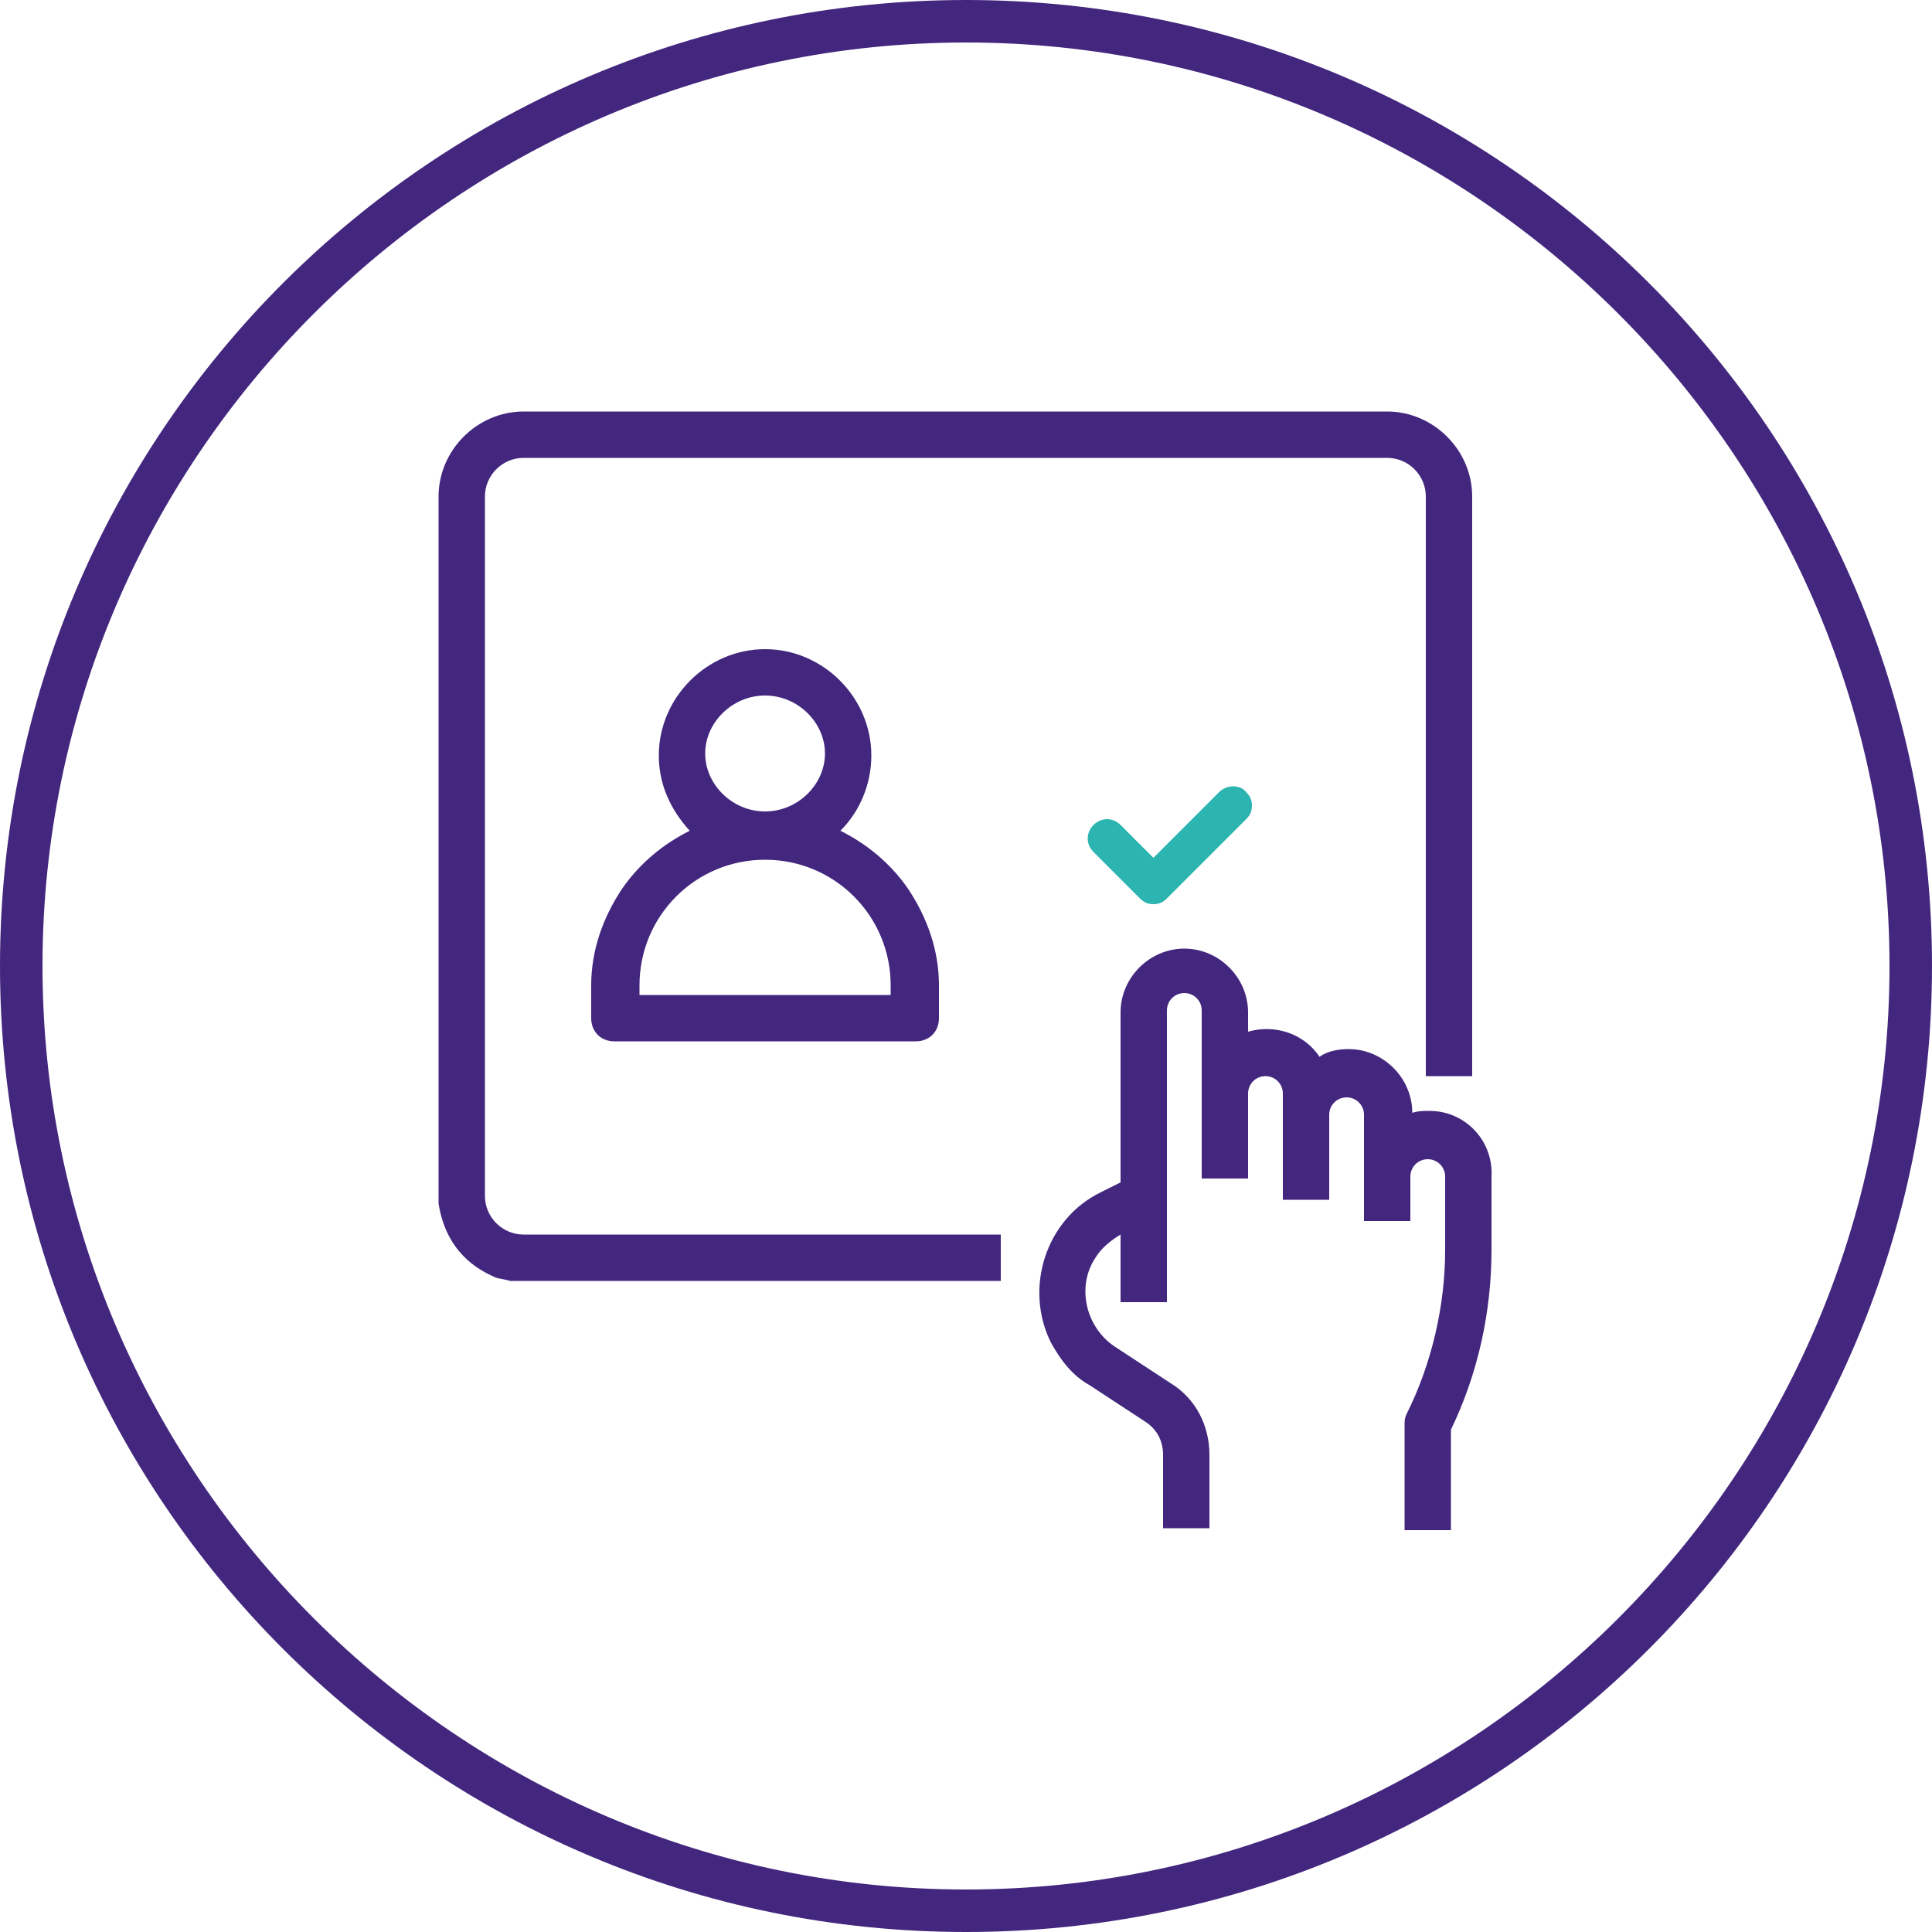 <?xml version="1.0" encoding="utf-8"?>
<!-- Generator: Adobe Illustrator 25.2.1, SVG Export Plug-In . SVG Version: 6.00 Build 0)  -->
<svg version="1.1" id="Layer_1" xmlns="http://www.w3.org/2000/svg" xmlns:xlink="http://www.w3.org/1999/xlink" x="0px" y="0px"
	 viewBox="0 0 100 100" style="enable-background:new 0 0 100 100;" xml:space="preserve">
<style type="text/css">
	.st0{fill:#2BB4B0;}
	.st1{fill:#43277E;}
</style>
<g>
	<path class="st0" d="M63.1,41l-3.4,3.4l-1.7-1.7c-0.4-0.4-1-0.4-1.4,0c-0.4,0.4-0.4,1,0,1.4l2.4,2.4c0.2,0.2,0.4,0.3,0.7,0.3
		c0.3,0,0.5-0.1,0.7-0.3l4.1-4.1c0.2-0.2,0.3-0.4,0.3-0.7c0-0.3-0.1-0.5-0.3-0.7C64.2,40.6,63.5,40.6,63.1,41z"/>
	<path class="st1" d="M74,57.5c-0.3,0-0.6,0-0.9,0.1c0-1.8-1.5-3.3-3.3-3.3c-0.5,0-1.1,0.1-1.5,0.4c-0.8-1.2-2.3-1.7-3.7-1.3v-1
		c0-1.8-1.5-3.3-3.3-3.3c-1.8,0-3.3,1.5-3.3,3.3v8.8l-1,0.5c-2.9,1.4-4,5-2.6,7.8c0.5,0.9,1.1,1.7,2,2.2l2.9,1.9
		c0.6,0.4,0.9,1,0.9,1.7v3.8h2.4v-3.8c0-1.5-0.7-2.9-2-3.7l-2.9-1.9c-1.5-1-2-3.1-1-4.6c0.3-0.5,0.8-0.9,1.3-1.2v3.5h2.4V52.3
		c0-0.5,0.4-0.9,0.9-0.9c0.5,0,0.9,0.4,0.9,0.9V61h2.4v-4.4c0-0.5,0.4-0.9,0.9-0.9c0.5,0,0.9,0.4,0.9,0.9v5.5h2.4v-4.4
		c0-0.5,0.4-0.9,0.9-0.9c0.5,0,0.9,0.4,0.9,0.9v5.5h2.4v-2.3c0-0.5,0.4-0.9,0.9-0.9c0.5,0,0.9,0.4,0.9,0.9v3.8c0,2.9-0.7,5.9-2,8.5
		c-0.1,0.2-0.1,0.4-0.1,0.5v5.5h2.4v-5.2c1.4-2.9,2.1-6.1,2.1-9.3v-3.8C77.3,59,75.8,57.5,74,57.5z"/>
	<path class="st1" d="M25.1,61.9V25.7c0-1.1,0.9-2,2-2h44.7c1.1,0,2,0.9,2,2v30h2.4v-30c0-2.4-2-4.4-4.4-4.4H27.1
		c-2.4,0-4.4,2-4.4,4.4l0,36.6c0.4,2.5,2,3.4,2.9,3.8c0.2,0.1,0.5,0.1,0.8,0.2h25.4v-2.4H27.1C26,63.9,25.1,63,25.1,61.9z"/>
	<path class="st1" d="M32.2,46c-1,1.5-1.6,3.2-1.6,5v1.7c0,0.7,0.5,1.2,1.2,1.2h15.6c0.7,0,1.2-0.5,1.2-1.2V51c0-1.8-0.6-3.5-1.6-5
		c-0.9-1.3-2.1-2.3-3.5-3c1-1,1.6-2.4,1.6-3.9c0-3-2.5-5.5-5.5-5.5c-3,0-5.5,2.5-5.5,5.5c0,1.5,0.6,2.8,1.6,3.9
		C34.3,43.7,33.1,44.7,32.2,46z M39.6,44.5c3.6,0,6.5,2.9,6.5,6.5v0.5h-13V51C33.1,47.4,36,44.5,39.6,44.5z M39.6,42
		c-1.7,0-3.1-1.4-3.1-3s1.4-3,3.1-3s3.1,1.4,3.1,3S41.3,42,39.6,42z"/>
</g>
<path class="st1" d="M50,100C22.4,100,0,77.6,0,50S22.4,0,50,0s50,22.4,50,50S77.6,100,50,100z M50,2.2C23.7,2.2,2.2,23.7,2.2,50
	S23.7,97.8,50,97.8S97.8,76.3,97.8,50S76.3,2.2,50,2.2z"/>
</svg>

